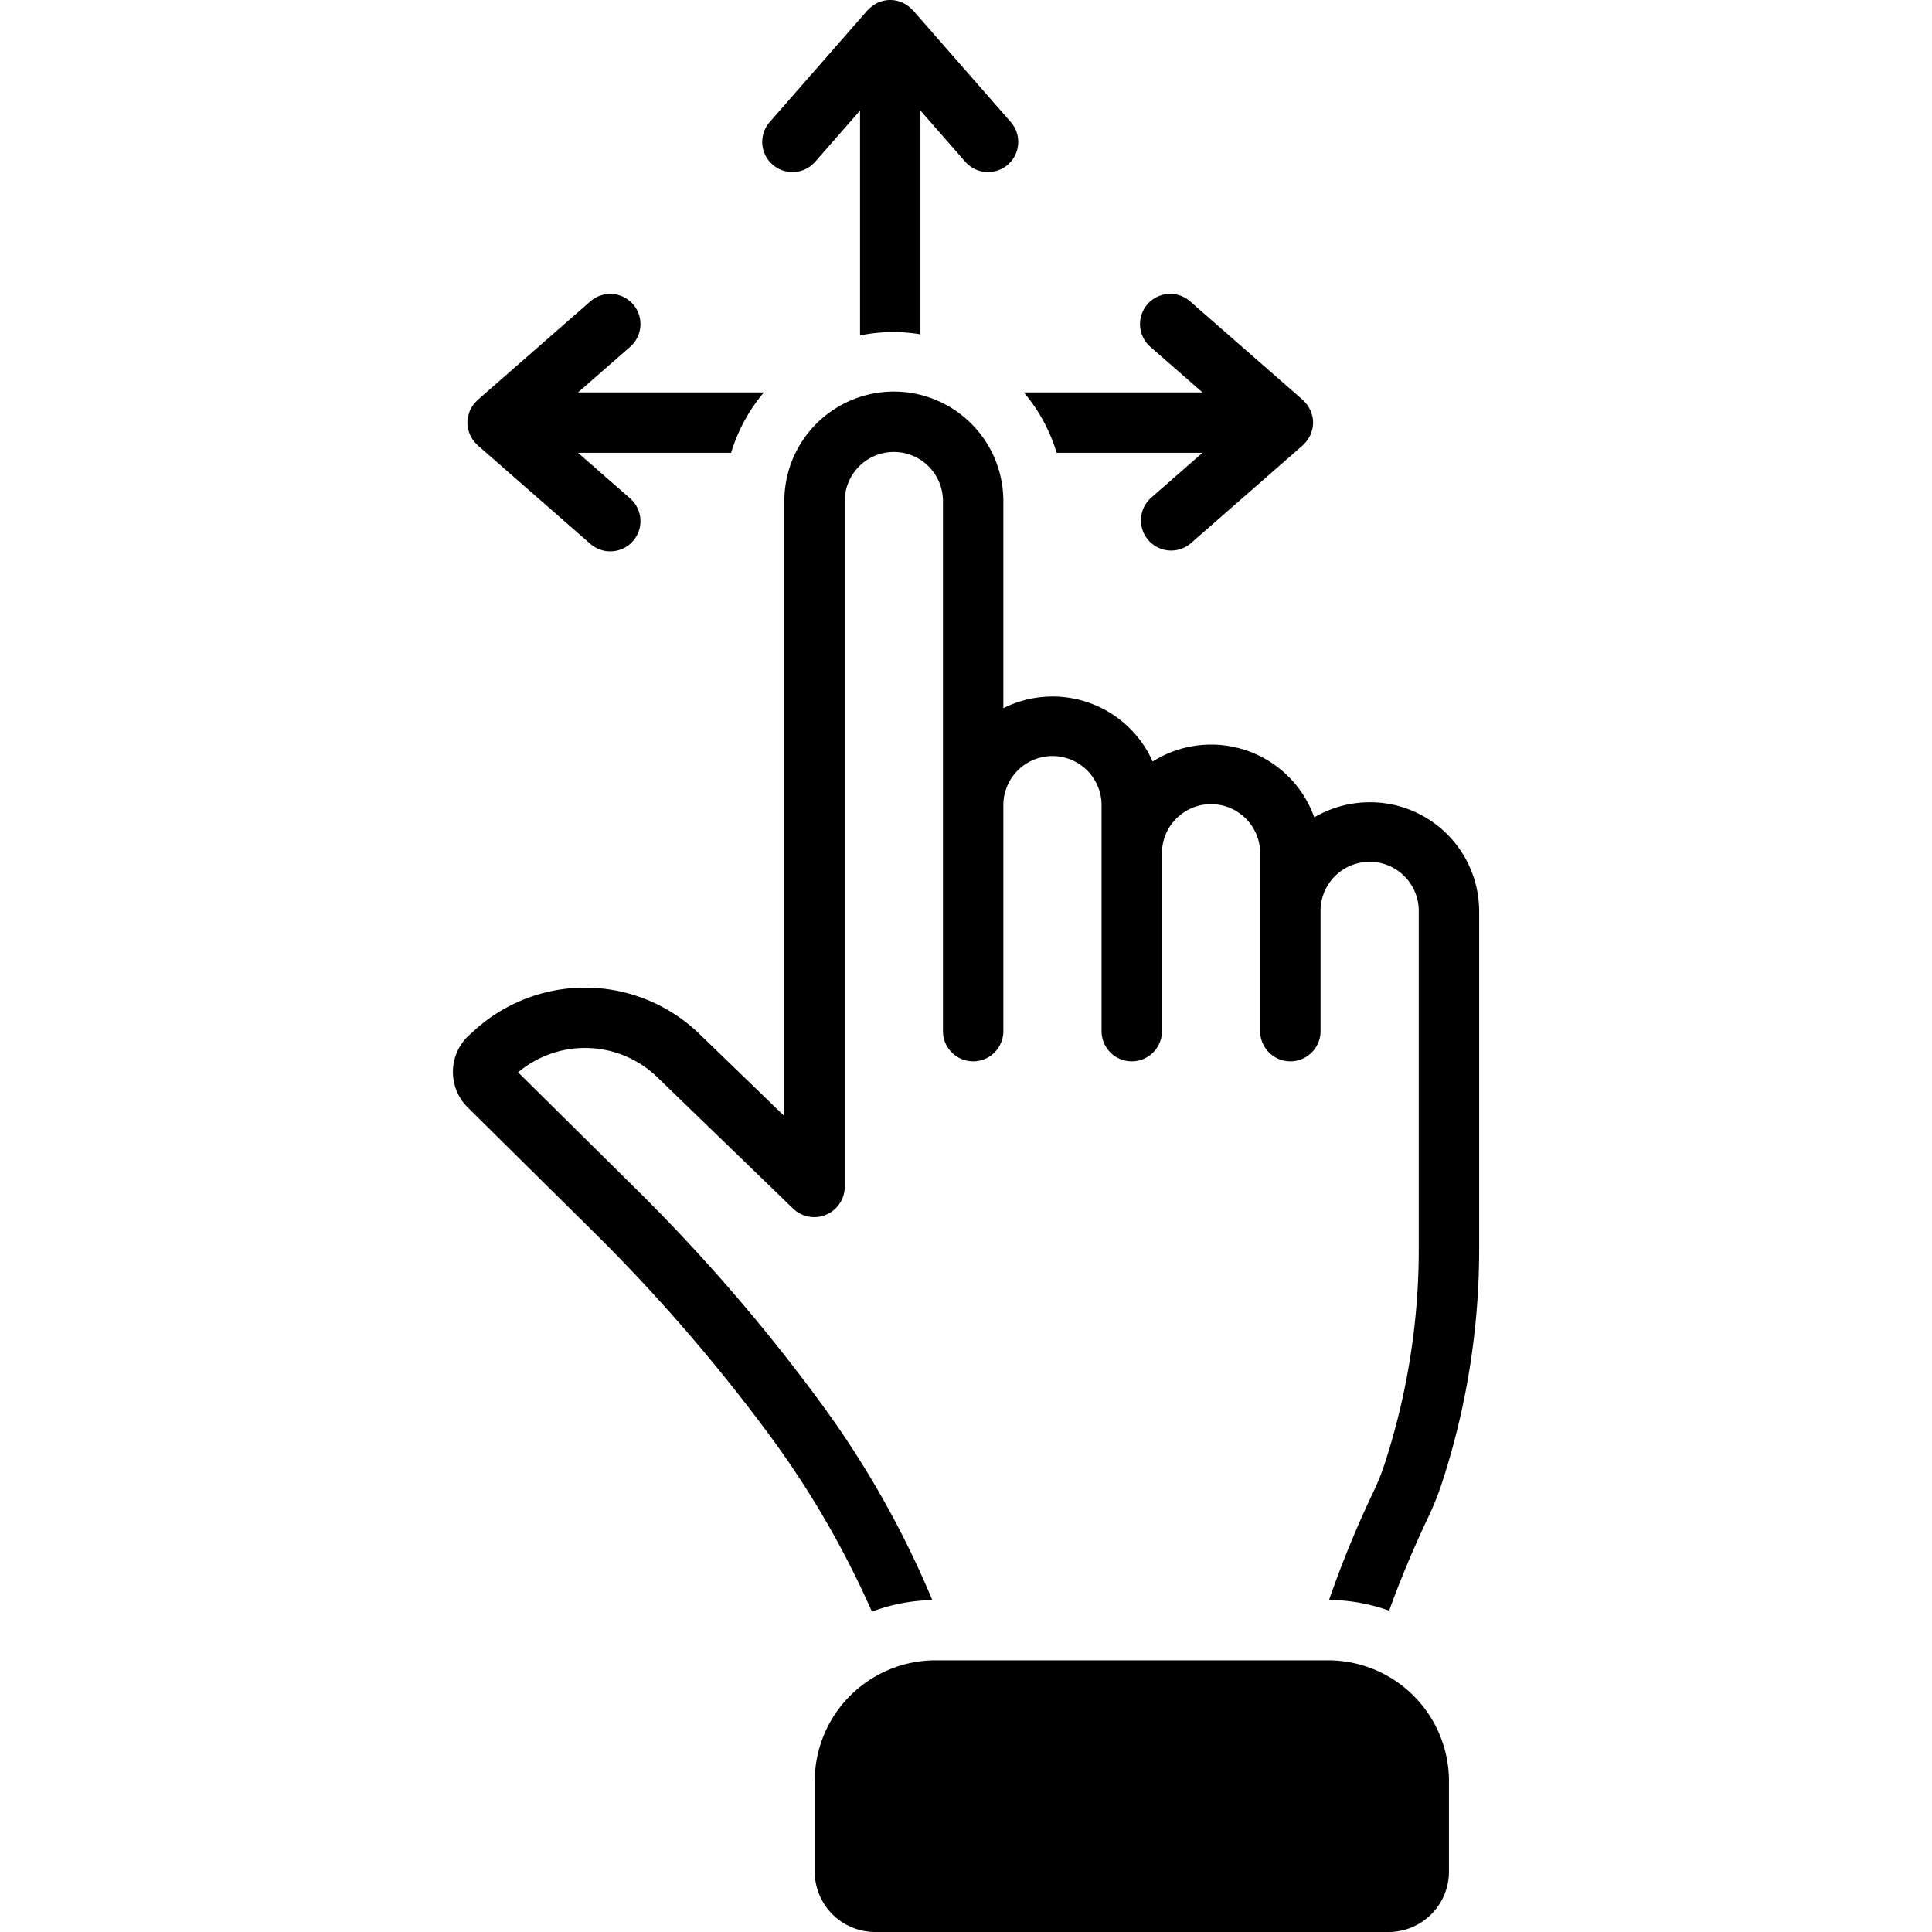 <svg id="Layer_1" viewBox="0 0 128 128" xmlns="http://www.w3.org/2000/svg" data-name="Layer 1"><path d="m70.004 30h9.664l-3.424 2.995a2.001 2.001 0 0 0 2.635 3.011l7.432-6.5c.016-.014.027-.031.042-.046a1.995 1.995 0 0 0 .168-.182c.034-.041.071-.079.101-.123a1.992 1.992 0 0 0 .136-.23c.021-.04.047-.078.065-.12a1.998 1.998 0 0 0 .098-.297c.008-.031.022-.06.029-.092a1.957 1.957 0 0 0 0-.833c-.007-.032-.02-.061-.029-.092a1.998 1.998 0 0 0 -.098-.297c-.018-.042-.044-.079-.065-.12a1.992 1.992 0 0 0 -.136-.23c-.031-.043-.067-.082-.101-.123a1.995 1.995 0 0 0 -.168-.182c-.015-.014-.026-.032-.042-.046l-7.432-6.5a2.001 2.001 0 1 0 -2.635 3.011l3.424 2.995h-11.836a11.162 11.162 0 0 1 2.172 4z"/><path d="m53.984 10.746 2.996-3.423v14.901a10.865 10.865 0 0 1 4.002-.073v-14.828l2.996 3.423a2.001 2.001 0 0 0 3.012-2.634l-6.503-7.429c-.013-.015-.029-.024-.043-.038a1.996 1.996 0 0 0 -.25-.225c-.011-.008-.02-.018-.031-.025a1.97 1.97 0 0 0 -2.366 0c-.011.008-.02.018-.031.025a2.005 2.005 0 0 0 -.25.225c-.013.014-.03.024-.042.038l-6.503 7.429a2.001 2.001 0 0 0 3.012 2.634z"/><path d="m31.041 28.508a1.998 1.998 0 0 0 .098.297c.018.042.044.079.065.12a1.992 1.992 0 0 0 .136.23c.031.043.067.082.101.123a2.005 2.005 0 0 0 .168.182c.015.014.026.032.042.046l7.432 6.5a2.001 2.001 0 1 0 2.635-3.011l-3.424-2.995h10.144a11.161 11.161 0 0 1 2.172-4h-12.316l3.424-2.995a2.001 2.001 0 1 0 -2.635-3.011l-7.432 6.5c-.016.014-.027.031-.042.046a2.005 2.005 0 0 0 -.168.182c-.034.041-.07.079-.101.123a1.992 1.992 0 0 0 -.136.23c-.021.04-.047.078-.065.12a1.998 1.998 0 0 0 -.098.297c-.008.031-.022.06-.029.092a1.957 1.957 0 0 0 0 .833c.007.032.02.061.029.092z"/><path d="m90.745 53.153a7.243 7.243 0 0 0 -3.669.999 7.257 7.257 0 0 0 -10.709-3.7 7.26 7.26 0 0 0 -9.892-3.533v-13.721a7.255 7.255 0 0 0 -14.51 0v40.745l-5.566-5.384a10.898 10.898 0 0 0 -15.18-.096 3.304 3.304 0 0 0 -.264 4.874l8.718 8.625a115.247 115.247 0 0 1 11.447 13.309 61.172 61.172 0 0 1 6.647 11.506 11.925 11.925 0 0 1 4.002-.767 62.833 62.833 0 0 0 -7.377-13.042 118.205 118.205 0 0 0 -11.905-13.85l-8.161-8.074a6.889 6.889 0 0 1 9.273.373s8.964 8.673 8.975 8.683a2.021 2.021 0 0 0 3.393-1.438v-45.465a3.253 3.253 0 0 1 6.506 0v35.117a2.001 2.001 0 0 0 4.002 0v-14.971a3.253 3.253 0 0 1 6.506 0v14.971a2.001 2.001 0 0 0 4.002 0v-11.785a3.253 3.253 0 0 1 6.506 0v11.785a2.001 2.001 0 0 0 4.002 0v-7.965a3.253 3.253 0 0 1 6.506 0v22.414a45.935 45.935 0 0 1 -2.284 14.292 14.258 14.258 0 0 1 -.683 1.701 69.818 69.818 0 0 0 -2.976 7.245 11.929 11.929 0 0 1 3.982.712c.95-2.667 2.091-5.153 2.607-6.237a18.352 18.352 0 0 0 .883-2.207 49.888 49.888 0 0 0 2.473-15.506v-22.414a7.235 7.235 0 0 0 -7.255-7.198z"/><path d="m87.995 110h-26.013a8.011 8.011 0 0 0 -8.004 8v6a4.005 4.005 0 0 0 4.002 4h34.016a4.005 4.005 0 0 0 4.002-4v-6a8.011 8.011 0 0 0 -8.004-8z"/></svg>